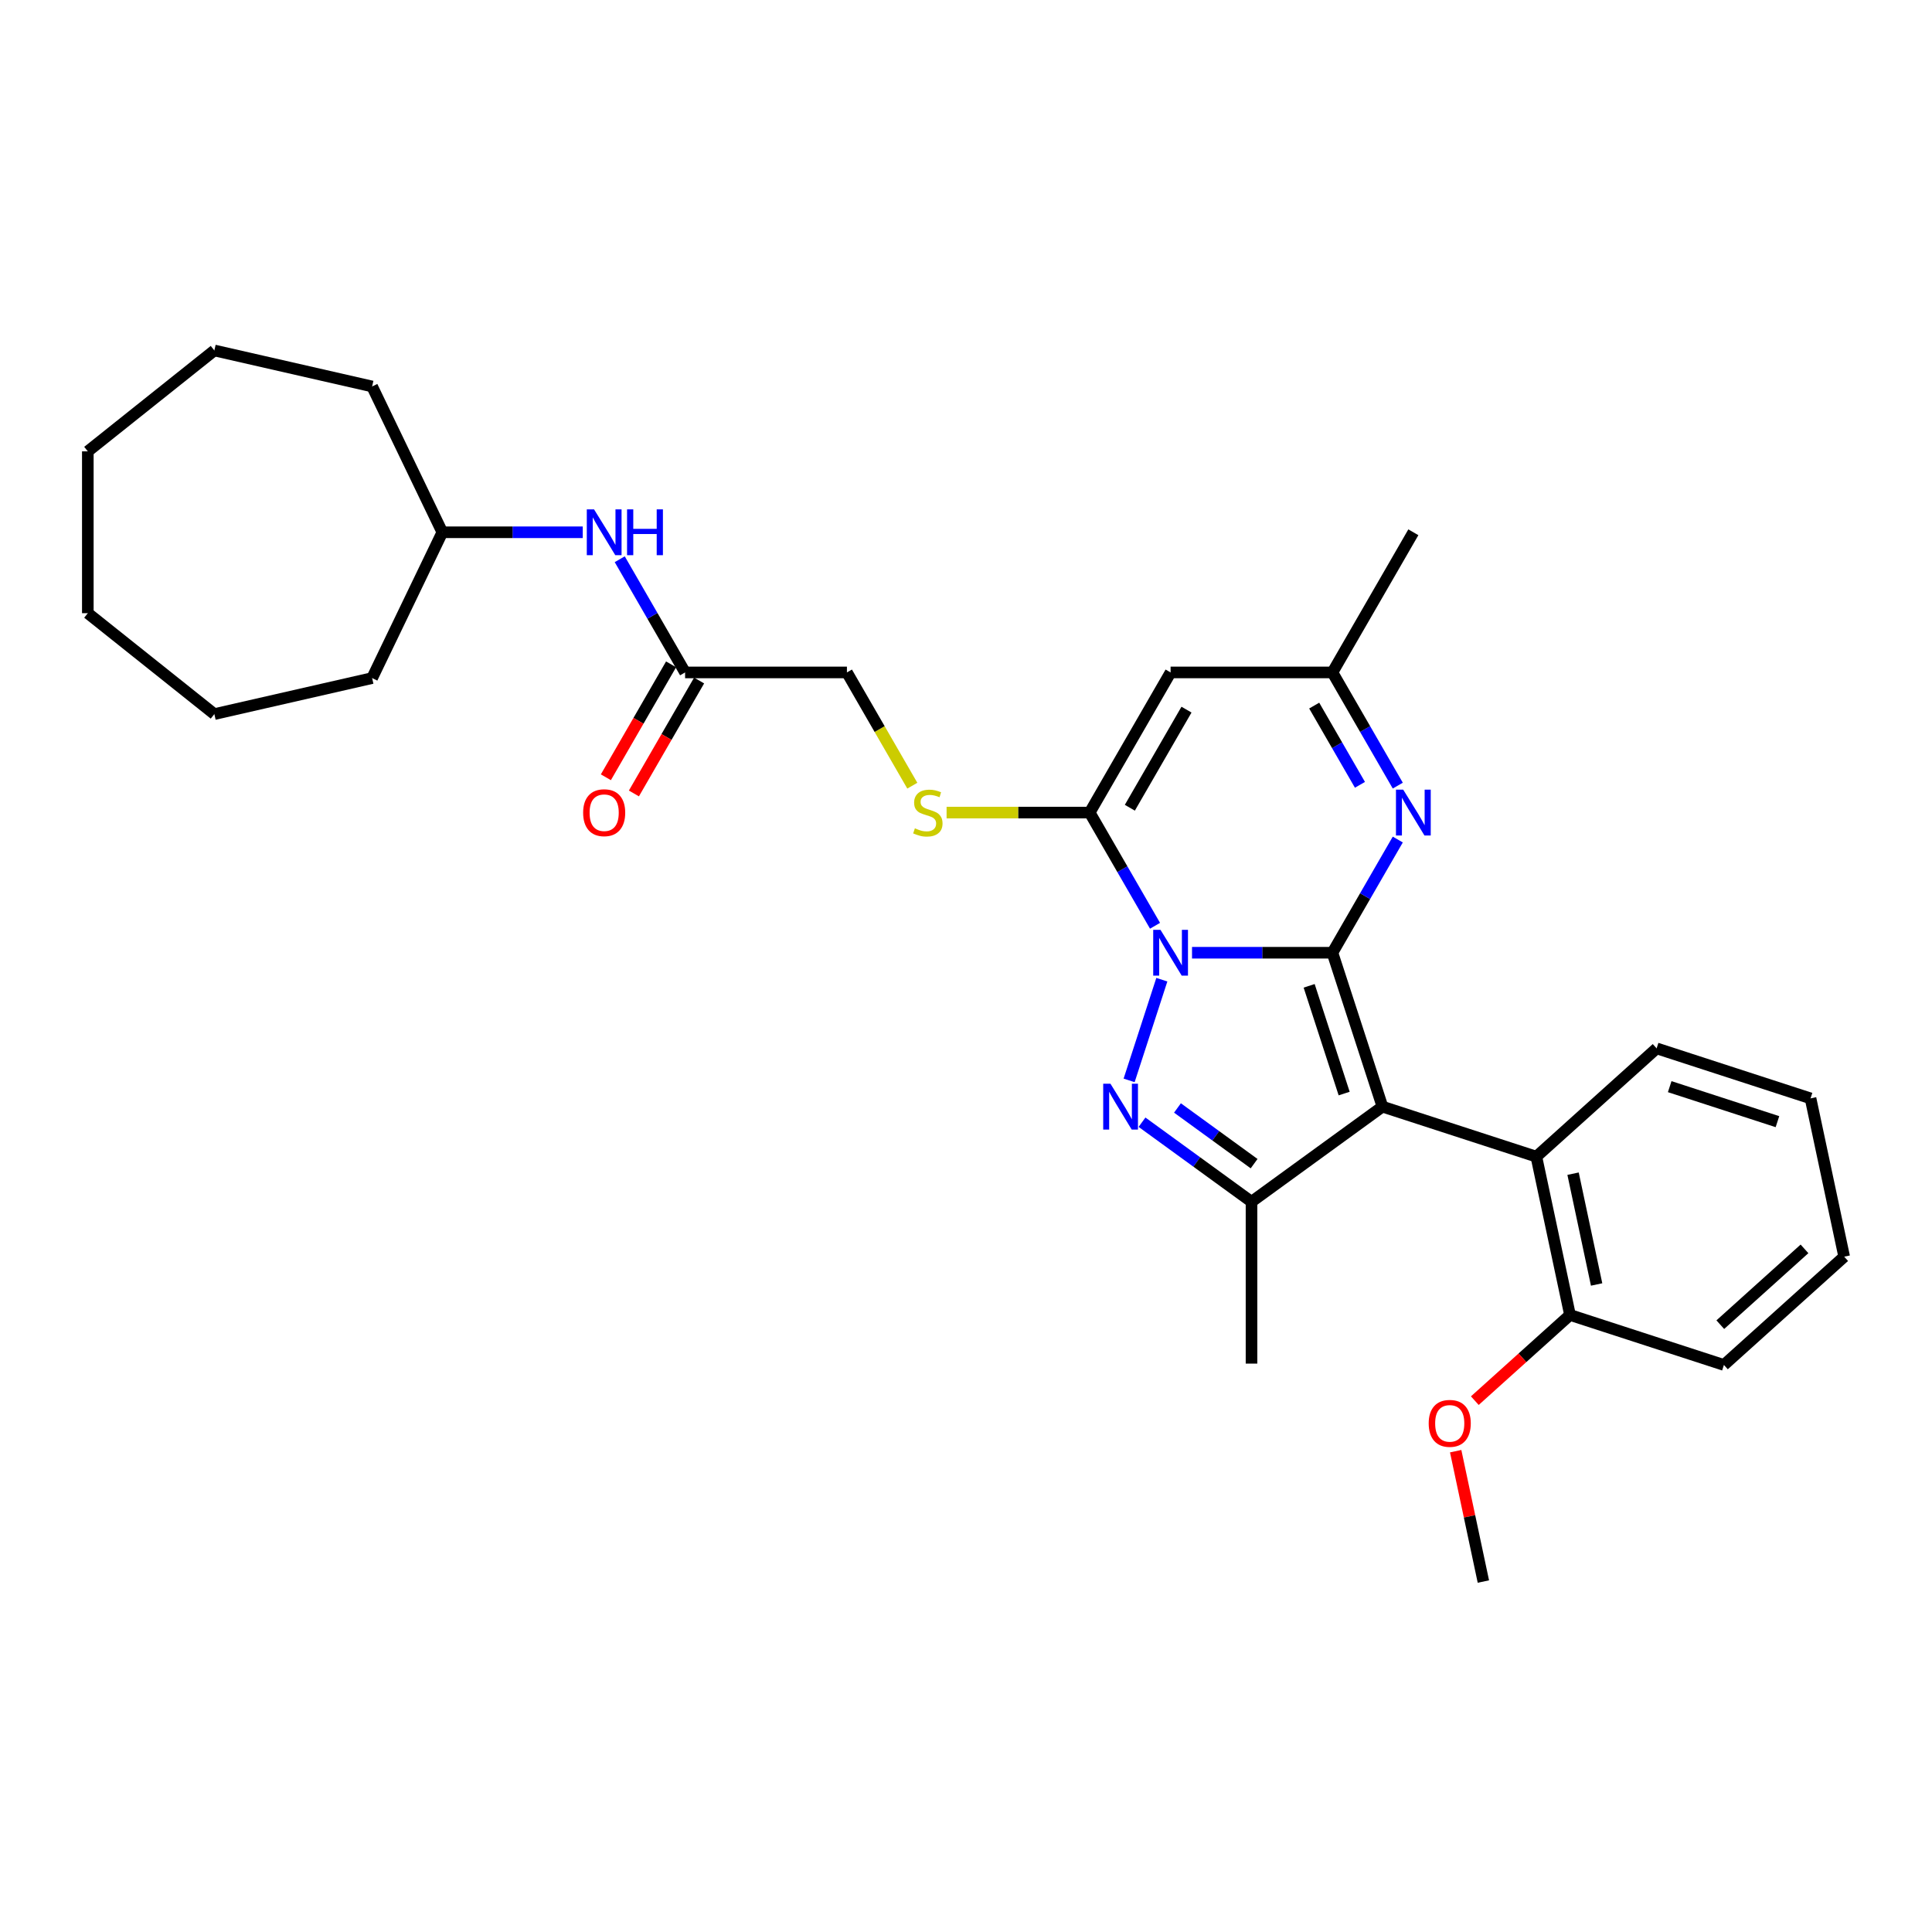 <?xml version='1.0' encoding='iso-8859-1'?>
<svg version='1.1' baseProfile='full'
              xmlns='http://www.w3.org/2000/svg'
                      xmlns:rdkit='http://www.rdkit.org/xml'
                      xmlns:xlink='http://www.w3.org/1999/xlink'
                  xml:space='preserve'
width='1000px' height='1000px' viewBox='0 0 1000 1000'>
<!-- END OF HEADER -->
<rect style='opacity:1.0;fill:#FFFFFF;stroke:none' width='1000' height='1000' x='0' y='0'> </rect>
<path class='bond-0' d='M 689.664,493.134 L 653.326,493.134' style='fill:none;fill-rule:evenodd;stroke:#000000;stroke-width:6px;stroke-linecap:butt;stroke-linejoin:miter;stroke-opacity:1' />
<path class='bond-0' d='M 653.326,493.134 L 616.989,493.134' style='fill:none;fill-rule:evenodd;stroke:#0000FF;stroke-width:6px;stroke-linecap:butt;stroke-linejoin:miter;stroke-opacity:1' />
<path class='bond-1' d='M 689.664,493.134 L 715.549,572.8' style='fill:none;fill-rule:evenodd;stroke:#000000;stroke-width:6px;stroke-linecap:butt;stroke-linejoin:miter;stroke-opacity:1' />
<path class='bond-1' d='M 677.613,510.261 L 695.733,566.027' style='fill:none;fill-rule:evenodd;stroke:#000000;stroke-width:6px;stroke-linecap:butt;stroke-linejoin:miter;stroke-opacity:1' />
<path class='bond-5' d='M 689.664,493.134 L 706.577,463.84' style='fill:none;fill-rule:evenodd;stroke:#000000;stroke-width:6px;stroke-linecap:butt;stroke-linejoin:miter;stroke-opacity:1' />
<path class='bond-5' d='M 706.577,463.84 L 723.489,434.546' style='fill:none;fill-rule:evenodd;stroke:#0000FF;stroke-width:6px;stroke-linecap:butt;stroke-linejoin:miter;stroke-opacity:1' />
<path class='bond-2' d='M 601.364,507.089 L 584.429,559.211' style='fill:none;fill-rule:evenodd;stroke:#0000FF;stroke-width:6px;stroke-linecap:butt;stroke-linejoin:miter;stroke-opacity:1' />
<path class='bond-3' d='M 597.841,479.179 L 580.929,449.885' style='fill:none;fill-rule:evenodd;stroke:#0000FF;stroke-width:6px;stroke-linecap:butt;stroke-linejoin:miter;stroke-opacity:1' />
<path class='bond-3' d='M 580.929,449.885 L 564.016,420.591' style='fill:none;fill-rule:evenodd;stroke:#000000;stroke-width:6px;stroke-linecap:butt;stroke-linejoin:miter;stroke-opacity:1' />
<path class='bond-4' d='M 715.549,572.8 L 647.781,622.036' style='fill:none;fill-rule:evenodd;stroke:#000000;stroke-width:6px;stroke-linecap:butt;stroke-linejoin:miter;stroke-opacity:1' />
<path class='bond-7' d='M 715.549,572.8 L 795.214,598.685' style='fill:none;fill-rule:evenodd;stroke:#000000;stroke-width:6px;stroke-linecap:butt;stroke-linejoin:miter;stroke-opacity:1' />
<path class='bond-30' d='M 591.104,580.857 L 619.443,601.446' style='fill:none;fill-rule:evenodd;stroke:#0000FF;stroke-width:6px;stroke-linecap:butt;stroke-linejoin:miter;stroke-opacity:1' />
<path class='bond-30' d='M 619.443,601.446 L 647.781,622.036' style='fill:none;fill-rule:evenodd;stroke:#000000;stroke-width:6px;stroke-linecap:butt;stroke-linejoin:miter;stroke-opacity:1' />
<path class='bond-30' d='M 609.453,573.481 L 629.29,587.893' style='fill:none;fill-rule:evenodd;stroke:#0000FF;stroke-width:6px;stroke-linecap:butt;stroke-linejoin:miter;stroke-opacity:1' />
<path class='bond-30' d='M 629.29,587.893 L 649.127,602.305' style='fill:none;fill-rule:evenodd;stroke:#000000;stroke-width:6px;stroke-linecap:butt;stroke-linejoin:miter;stroke-opacity:1' />
<path class='bond-9' d='M 564.016,420.591 L 526.983,420.591' style='fill:none;fill-rule:evenodd;stroke:#000000;stroke-width:6px;stroke-linecap:butt;stroke-linejoin:miter;stroke-opacity:1' />
<path class='bond-9' d='M 526.983,420.591 L 489.951,420.591' style='fill:none;fill-rule:evenodd;stroke:#CCCC00;stroke-width:6px;stroke-linecap:butt;stroke-linejoin:miter;stroke-opacity:1' />
<path class='bond-31' d='M 564.016,420.591 L 605.899,348.048' style='fill:none;fill-rule:evenodd;stroke:#000000;stroke-width:6px;stroke-linecap:butt;stroke-linejoin:miter;stroke-opacity:1' />
<path class='bond-31' d='M 584.807,418.086 L 614.125,367.306' style='fill:none;fill-rule:evenodd;stroke:#000000;stroke-width:6px;stroke-linecap:butt;stroke-linejoin:miter;stroke-opacity:1' />
<path class='bond-15' d='M 647.781,622.036 L 647.781,705.801' style='fill:none;fill-rule:evenodd;stroke:#000000;stroke-width:6px;stroke-linecap:butt;stroke-linejoin:miter;stroke-opacity:1' />
<path class='bond-8' d='M 723.489,406.636 L 706.577,377.342' style='fill:none;fill-rule:evenodd;stroke:#0000FF;stroke-width:6px;stroke-linecap:butt;stroke-linejoin:miter;stroke-opacity:1' />
<path class='bond-8' d='M 706.577,377.342 L 689.664,348.048' style='fill:none;fill-rule:evenodd;stroke:#000000;stroke-width:6px;stroke-linecap:butt;stroke-linejoin:miter;stroke-opacity:1' />
<path class='bond-8' d='M 703.907,406.224 L 692.068,385.719' style='fill:none;fill-rule:evenodd;stroke:#0000FF;stroke-width:6px;stroke-linecap:butt;stroke-linejoin:miter;stroke-opacity:1' />
<path class='bond-8' d='M 692.068,385.719 L 680.229,365.213' style='fill:none;fill-rule:evenodd;stroke:#000000;stroke-width:6px;stroke-linecap:butt;stroke-linejoin:miter;stroke-opacity:1' />
<path class='bond-6' d='M 605.899,348.048 L 689.664,348.048' style='fill:none;fill-rule:evenodd;stroke:#000000;stroke-width:6px;stroke-linecap:butt;stroke-linejoin:miter;stroke-opacity:1' />
<path class='bond-12' d='M 795.214,598.685 L 812.63,680.619' style='fill:none;fill-rule:evenodd;stroke:#000000;stroke-width:6px;stroke-linecap:butt;stroke-linejoin:miter;stroke-opacity:1' />
<path class='bond-12' d='M 814.214,607.492 L 826.405,664.846' style='fill:none;fill-rule:evenodd;stroke:#000000;stroke-width:6px;stroke-linecap:butt;stroke-linejoin:miter;stroke-opacity:1' />
<path class='bond-18' d='M 795.214,598.685 L 857.464,542.635' style='fill:none;fill-rule:evenodd;stroke:#000000;stroke-width:6px;stroke-linecap:butt;stroke-linejoin:miter;stroke-opacity:1' />
<path class='bond-19' d='M 689.664,348.048 L 731.547,275.505' style='fill:none;fill-rule:evenodd;stroke:#000000;stroke-width:6px;stroke-linecap:butt;stroke-linejoin:miter;stroke-opacity:1' />
<path class='bond-14' d='M 472.213,406.669 L 455.29,377.359' style='fill:none;fill-rule:evenodd;stroke:#CCCC00;stroke-width:6px;stroke-linecap:butt;stroke-linejoin:miter;stroke-opacity:1' />
<path class='bond-14' d='M 455.29,377.359 L 438.368,348.048' style='fill:none;fill-rule:evenodd;stroke:#000000;stroke-width:6px;stroke-linecap:butt;stroke-linejoin:miter;stroke-opacity:1' />
<path class='bond-10' d='M 354.603,348.048 L 438.368,348.048' style='fill:none;fill-rule:evenodd;stroke:#000000;stroke-width:6px;stroke-linecap:butt;stroke-linejoin:miter;stroke-opacity:1' />
<path class='bond-11' d='M 354.603,348.048 L 337.69,318.754' style='fill:none;fill-rule:evenodd;stroke:#000000;stroke-width:6px;stroke-linecap:butt;stroke-linejoin:miter;stroke-opacity:1' />
<path class='bond-11' d='M 337.69,318.754 L 320.777,289.461' style='fill:none;fill-rule:evenodd;stroke:#0000FF;stroke-width:6px;stroke-linecap:butt;stroke-linejoin:miter;stroke-opacity:1' />
<path class='bond-13' d='M 347.348,343.86 L 330.474,373.087' style='fill:none;fill-rule:evenodd;stroke:#000000;stroke-width:6px;stroke-linecap:butt;stroke-linejoin:miter;stroke-opacity:1' />
<path class='bond-13' d='M 330.474,373.087 L 313.6,402.314' style='fill:none;fill-rule:evenodd;stroke:#FF0000;stroke-width:6px;stroke-linecap:butt;stroke-linejoin:miter;stroke-opacity:1' />
<path class='bond-13' d='M 361.857,352.236 L 344.983,381.463' style='fill:none;fill-rule:evenodd;stroke:#000000;stroke-width:6px;stroke-linecap:butt;stroke-linejoin:miter;stroke-opacity:1' />
<path class='bond-13' d='M 344.983,381.463 L 328.109,410.69' style='fill:none;fill-rule:evenodd;stroke:#FF0000;stroke-width:6px;stroke-linecap:butt;stroke-linejoin:miter;stroke-opacity:1' />
<path class='bond-16' d='M 301.629,275.505 L 265.292,275.505' style='fill:none;fill-rule:evenodd;stroke:#0000FF;stroke-width:6px;stroke-linecap:butt;stroke-linejoin:miter;stroke-opacity:1' />
<path class='bond-16' d='M 265.292,275.505 L 228.955,275.505' style='fill:none;fill-rule:evenodd;stroke:#000000;stroke-width:6px;stroke-linecap:butt;stroke-linejoin:miter;stroke-opacity:1' />
<path class='bond-17' d='M 812.63,680.619 L 787.997,702.799' style='fill:none;fill-rule:evenodd;stroke:#000000;stroke-width:6px;stroke-linecap:butt;stroke-linejoin:miter;stroke-opacity:1' />
<path class='bond-17' d='M 787.997,702.799 L 763.364,724.979' style='fill:none;fill-rule:evenodd;stroke:#FF0000;stroke-width:6px;stroke-linecap:butt;stroke-linejoin:miter;stroke-opacity:1' />
<path class='bond-20' d='M 812.63,680.619 L 892.296,706.504' style='fill:none;fill-rule:evenodd;stroke:#000000;stroke-width:6px;stroke-linecap:butt;stroke-linejoin:miter;stroke-opacity:1' />
<path class='bond-22' d='M 228.955,275.505 L 192.61,350.975' style='fill:none;fill-rule:evenodd;stroke:#000000;stroke-width:6px;stroke-linecap:butt;stroke-linejoin:miter;stroke-opacity:1' />
<path class='bond-23' d='M 228.955,275.505 L 192.61,200.035' style='fill:none;fill-rule:evenodd;stroke:#000000;stroke-width:6px;stroke-linecap:butt;stroke-linejoin:miter;stroke-opacity:1' />
<path class='bond-21' d='M 753.453,751.127 L 760.625,784.866' style='fill:none;fill-rule:evenodd;stroke:#FF0000;stroke-width:6px;stroke-linecap:butt;stroke-linejoin:miter;stroke-opacity:1' />
<path class='bond-21' d='M 760.625,784.866 L 767.796,818.604' style='fill:none;fill-rule:evenodd;stroke:#000000;stroke-width:6px;stroke-linecap:butt;stroke-linejoin:miter;stroke-opacity:1' />
<path class='bond-24' d='M 857.464,542.635 L 937.13,568.519' style='fill:none;fill-rule:evenodd;stroke:#000000;stroke-width:6px;stroke-linecap:butt;stroke-linejoin:miter;stroke-opacity:1' />
<path class='bond-24' d='M 864.237,562.45 L 920.003,580.57' style='fill:none;fill-rule:evenodd;stroke:#000000;stroke-width:6px;stroke-linecap:butt;stroke-linejoin:miter;stroke-opacity:1' />
<path class='bond-32' d='M 892.296,706.504 L 954.545,650.454' style='fill:none;fill-rule:evenodd;stroke:#000000;stroke-width:6px;stroke-linecap:butt;stroke-linejoin:miter;stroke-opacity:1' />
<path class='bond-32' d='M 890.423,685.647 L 933.998,646.412' style='fill:none;fill-rule:evenodd;stroke:#000000;stroke-width:6px;stroke-linecap:butt;stroke-linejoin:miter;stroke-opacity:1' />
<path class='bond-26' d='M 192.61,350.975 L 110.945,369.615' style='fill:none;fill-rule:evenodd;stroke:#000000;stroke-width:6px;stroke-linecap:butt;stroke-linejoin:miter;stroke-opacity:1' />
<path class='bond-27' d='M 192.61,200.035 L 110.945,181.396' style='fill:none;fill-rule:evenodd;stroke:#000000;stroke-width:6px;stroke-linecap:butt;stroke-linejoin:miter;stroke-opacity:1' />
<path class='bond-25' d='M 937.13,568.519 L 954.545,650.454' style='fill:none;fill-rule:evenodd;stroke:#000000;stroke-width:6px;stroke-linecap:butt;stroke-linejoin:miter;stroke-opacity:1' />
<path class='bond-28' d='M 110.945,369.615 L 45.455,317.388' style='fill:none;fill-rule:evenodd;stroke:#000000;stroke-width:6px;stroke-linecap:butt;stroke-linejoin:miter;stroke-opacity:1' />
<path class='bond-29' d='M 110.945,181.396 L 45.455,233.623' style='fill:none;fill-rule:evenodd;stroke:#000000;stroke-width:6px;stroke-linecap:butt;stroke-linejoin:miter;stroke-opacity:1' />
<path class='bond-33' d='M 45.455,317.388 L 45.455,233.623' style='fill:none;fill-rule:evenodd;stroke:#000000;stroke-width:6px;stroke-linecap:butt;stroke-linejoin:miter;stroke-opacity:1' />
<path  class='atom-1' d='M 600.655 481.273
L 608.428 493.838
Q 609.199 495.077, 610.439 497.322
Q 611.678 499.567, 611.745 499.701
L 611.745 481.273
L 614.895 481.273
L 614.895 504.995
L 611.645 504.995
L 603.302 491.258
Q 602.33 489.649, 601.291 487.807
Q 600.286 485.964, 599.985 485.394
L 599.985 504.995
L 596.902 504.995
L 596.902 481.273
L 600.655 481.273
' fill='#0000FF'/>
<path  class='atom-3' d='M 574.77 560.938
L 582.543 573.503
Q 583.314 574.743, 584.554 576.988
Q 585.793 579.233, 585.86 579.367
L 585.86 560.938
L 589.01 560.938
L 589.01 584.661
L 585.76 584.661
L 577.417 570.923
Q 576.445 569.315, 575.407 567.472
Q 574.401 565.629, 574.1 565.06
L 574.1 584.661
L 571.017 584.661
L 571.017 560.938
L 574.77 560.938
' fill='#0000FF'/>
<path  class='atom-6' d='M 726.303 408.73
L 734.076 421.295
Q 734.847 422.534, 736.087 424.779
Q 737.326 427.024, 737.393 427.158
L 737.393 408.73
L 740.543 408.73
L 740.543 432.452
L 737.293 432.452
L 728.95 418.715
Q 727.978 417.106, 726.939 415.264
Q 725.934 413.421, 725.633 412.851
L 725.633 432.452
L 722.55 432.452
L 722.55 408.73
L 726.303 408.73
' fill='#0000FF'/>
<path  class='atom-10' d='M 473.549 428.733
Q 473.817 428.834, 474.923 429.303
Q 476.029 429.772, 477.235 430.073
Q 478.475 430.341, 479.681 430.341
Q 481.926 430.341, 483.233 429.269
Q 484.539 428.164, 484.539 426.254
Q 484.539 424.947, 483.869 424.143
Q 483.233 423.339, 482.227 422.903
Q 481.222 422.467, 479.547 421.965
Q 477.436 421.328, 476.163 420.725
Q 474.923 420.122, 474.018 418.849
Q 473.147 417.576, 473.147 415.431
Q 473.147 412.449, 475.158 410.606
Q 477.201 408.763, 481.222 408.763
Q 483.97 408.763, 487.086 410.07
L 486.315 412.65
Q 483.467 411.477, 481.323 411.477
Q 479.011 411.477, 477.738 412.449
Q 476.464 413.387, 476.498 415.029
Q 476.498 416.302, 477.134 417.073
Q 477.805 417.844, 478.743 418.279
Q 479.714 418.715, 481.323 419.217
Q 483.467 419.887, 484.74 420.558
Q 486.014 421.228, 486.918 422.601
Q 487.856 423.942, 487.856 426.254
Q 487.856 429.537, 485.645 431.313
Q 483.467 433.055, 479.815 433.055
Q 477.704 433.055, 476.096 432.586
Q 474.521 432.151, 472.645 431.38
L 473.549 428.733
' fill='#CCCC00'/>
<path  class='atom-12' d='M 307.476 263.644
L 315.25 276.209
Q 316.02 277.449, 317.26 279.694
Q 318.5 281.938, 318.567 282.073
L 318.567 263.644
L 321.716 263.644
L 321.716 287.366
L 318.466 287.366
L 310.123 273.629
Q 309.151 272.021, 308.113 270.178
Q 307.108 268.335, 306.806 267.765
L 306.806 287.366
L 303.723 287.366
L 303.723 263.644
L 307.476 263.644
' fill='#0000FF'/>
<path  class='atom-12' d='M 324.564 263.644
L 327.781 263.644
L 327.781 273.729
L 339.91 273.729
L 339.91 263.644
L 343.127 263.644
L 343.127 287.366
L 339.91 287.366
L 339.91 276.41
L 327.781 276.41
L 327.781 287.366
L 324.564 287.366
L 324.564 263.644
' fill='#0000FF'/>
<path  class='atom-14' d='M 301.83 420.658
Q 301.83 414.962, 304.645 411.779
Q 307.459 408.596, 312.72 408.596
Q 317.98 408.596, 320.795 411.779
Q 323.609 414.962, 323.609 420.658
Q 323.609 426.421, 320.761 429.705
Q 317.913 432.955, 312.72 432.955
Q 307.493 432.955, 304.645 429.705
Q 301.83 426.455, 301.83 420.658
M 312.72 430.274
Q 316.338 430.274, 318.282 427.862
Q 320.259 425.416, 320.259 420.658
Q 320.259 416.001, 318.282 413.655
Q 316.338 411.276, 312.72 411.276
Q 309.101 411.276, 307.124 413.622
Q 305.181 415.967, 305.181 420.658
Q 305.181 425.45, 307.124 427.862
Q 309.101 430.274, 312.72 430.274
' fill='#FF0000'/>
<path  class='atom-18' d='M 739.491 736.736
Q 739.491 731.04, 742.305 727.857
Q 745.12 724.674, 750.38 724.674
Q 755.641 724.674, 758.455 727.857
Q 761.27 731.04, 761.27 736.736
Q 761.27 742.499, 758.422 745.783
Q 755.574 749.033, 750.38 749.033
Q 745.153 749.033, 742.305 745.783
Q 739.491 742.533, 739.491 736.736
M 750.38 746.353
Q 753.999 746.353, 755.942 743.94
Q 757.919 741.494, 757.919 736.736
Q 757.919 732.079, 755.942 729.734
Q 753.999 727.355, 750.38 727.355
Q 746.762 727.355, 744.785 729.7
Q 742.841 732.045, 742.841 736.736
Q 742.841 741.528, 744.785 743.94
Q 746.762 746.353, 750.38 746.353
' fill='#FF0000'/>
</svg>
